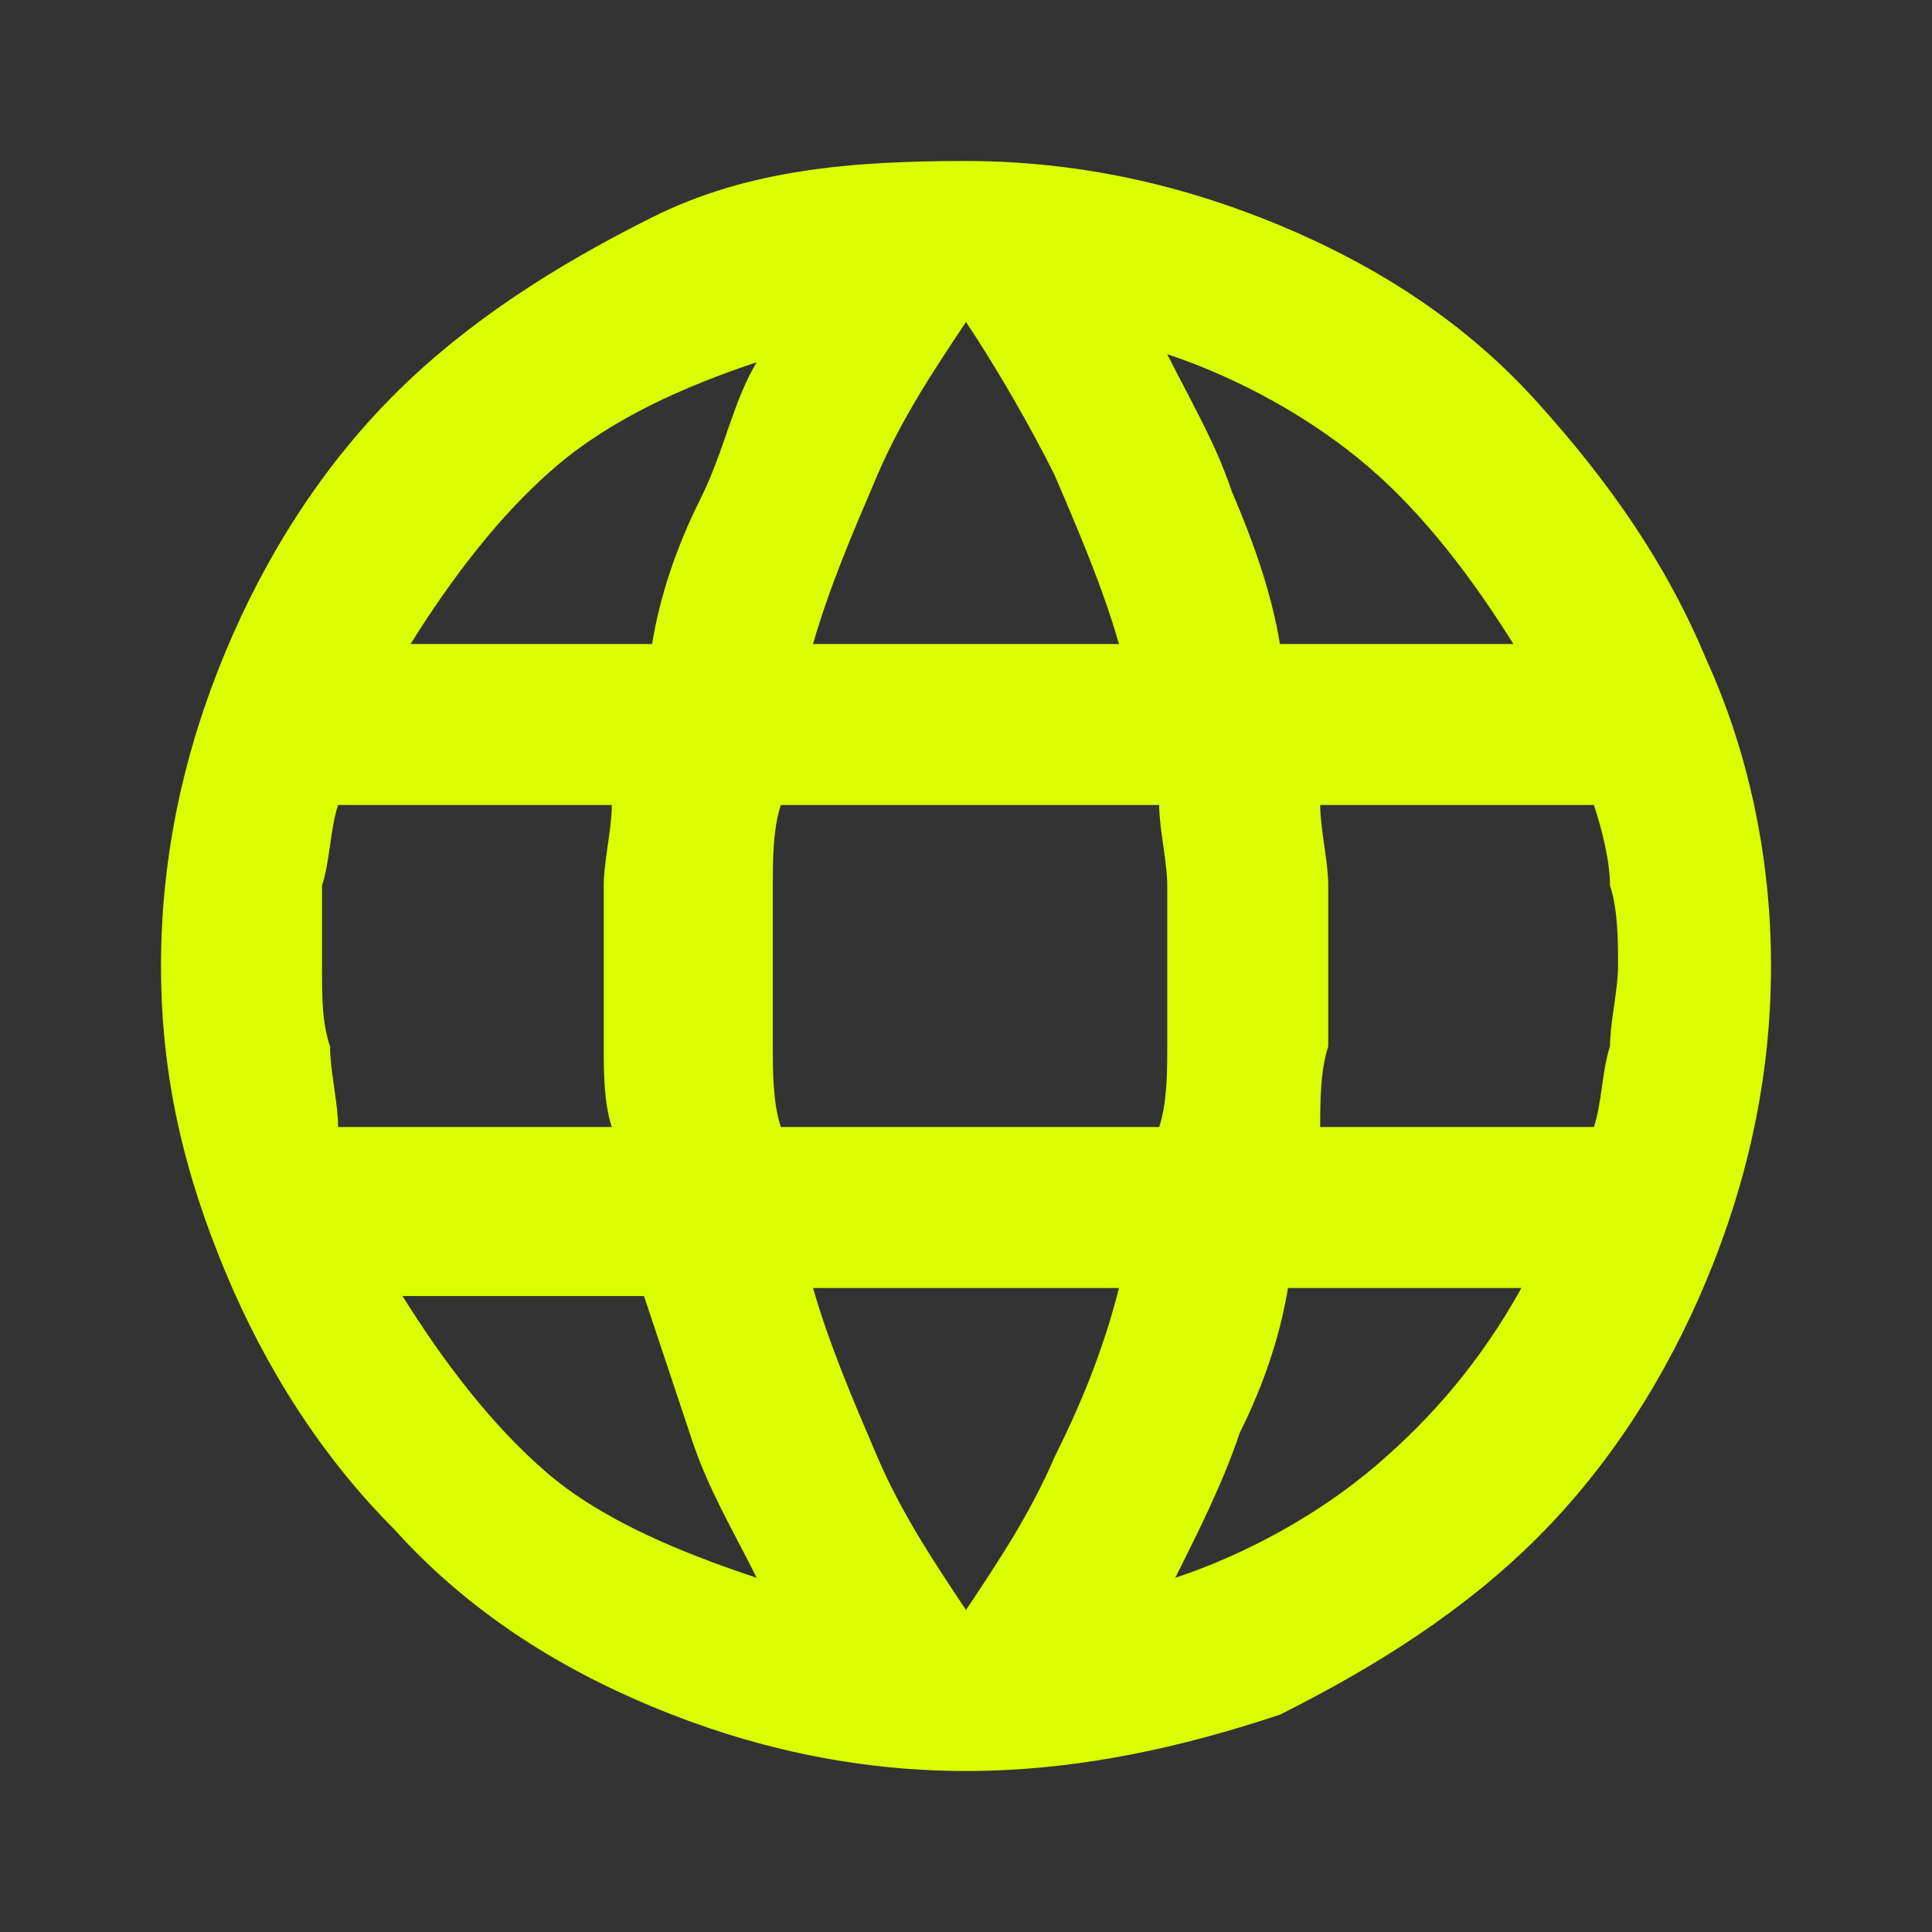 <?xml version="1.0" encoding="utf-8"?>
<!-- Generator: Adobe Illustrator 24.3.0, SVG Export Plug-In . SVG Version: 6.00 Build 0)  -->
<svg version="1.1" id="Capa_1" xmlns="http://www.w3.org/2000/svg" xmlns:xlink="http://www.w3.org/1999/xlink" x="0px" y="0px"
	 viewBox="0 0 24 24" style="enable-background:new 0 0 24 24;" xml:space="preserve">
<rect x="0" y="0" width="24" height="24" fill="#333333" stroke="none"/>
<style type="text/css">
	.st0{fill:#DAFF00;}
</style>
<path class="st0" d="M12,22c-1.4,0-2.7-0.3-3.9-0.8c-1.2-0.5-2.3-1.2-3.2-2.2c-0.9-0.9-1.6-2-2.1-3.2S2,13.4,2,12
	c0-1.4,0.3-2.7,0.8-3.9S4,5.8,4.9,4.9s2-1.6,3.2-2.2S10.6,2,12,2c1.4,0,2.7,0.3,3.9,0.8s2.3,1.2,3.2,2.2s1.6,2,2.1,3.2
	C21.7,9.3,22,10.6,22,12c0,1.4-0.3,2.7-0.8,3.9c-0.5,1.2-1.2,2.3-2.1,3.2c-0.9,0.9-2,1.6-3.2,2.2C14.7,21.7,13.4,22,12,22z M12,20
	c0.4-0.6,0.8-1.2,1.1-1.9c0.3-0.6,0.6-1.3,0.8-2.1h-3.8c0.2,0.7,0.5,1.4,0.8,2.1S11.6,19.4,12,20z M9.4,19.6
	c-0.3-0.6-0.6-1.1-0.8-1.7c-0.2-0.6-0.4-1.2-0.6-1.8h-3c0.5,0.8,1.1,1.6,1.8,2.2S8.5,19.3,9.4,19.6z M14.6,19.6
	c0.9-0.3,1.8-0.8,2.5-1.4c0.7-0.6,1.3-1.3,1.8-2.2h-2.9c-0.1,0.6-0.3,1.2-0.6,1.8C15.2,18.4,14.9,19,14.6,19.6z M4.2,14h3.4
	c-0.1-0.3-0.1-0.7-0.1-1c0-0.3,0-0.7,0-1c0-0.3,0-0.7,0-1c0-0.3,0.1-0.7,0.1-1H4.2c-0.1,0.3-0.1,0.7-0.2,1C4,11.3,4,11.7,4,12
	c0,0.4,0,0.7,0.1,1C4.1,13.3,4.2,13.7,4.2,14z M9.7,14h4.7c0.1-0.3,0.1-0.7,0.1-1c0-0.3,0-0.7,0-1c0-0.3,0-0.7,0-1
	c0-0.3-0.1-0.7-0.1-1H9.7c-0.1,0.3-0.1,0.7-0.1,1c0,0.3,0,0.7,0,1c0,0.4,0,0.7,0,1C9.6,13.3,9.6,13.7,9.7,14z M16.4,14h3.4
	c0.1-0.3,0.1-0.7,0.2-1c0-0.3,0.1-0.7,0.1-1c0-0.3,0-0.7-0.1-1c0-0.3-0.1-0.7-0.2-1h-3.4c0,0.3,0.1,0.7,0.1,1c0,0.3,0,0.7,0,1
	c0,0.4,0,0.7,0,1C16.4,13.3,16.4,13.7,16.4,14z M15.9,8h2.9c-0.5-0.8-1.1-1.6-1.8-2.2c-0.7-0.6-1.6-1.1-2.5-1.4
	c0.3,0.6,0.6,1.1,0.8,1.7C15.6,6.8,15.8,7.4,15.9,8z M10.1,8h3.8c-0.2-0.7-0.5-1.4-0.8-2.1c-0.3-0.6-0.7-1.3-1.1-1.9
	c-0.4,0.6-0.8,1.2-1.1,1.9S10.3,7.3,10.1,8z M5.1,8h3c0.1-0.6,0.3-1.2,0.6-1.8S9.1,5,9.4,4.5C8.5,4.8,7.6,5.2,6.9,5.8S5.6,7.2,5.1,8
	z"/>
</svg>
